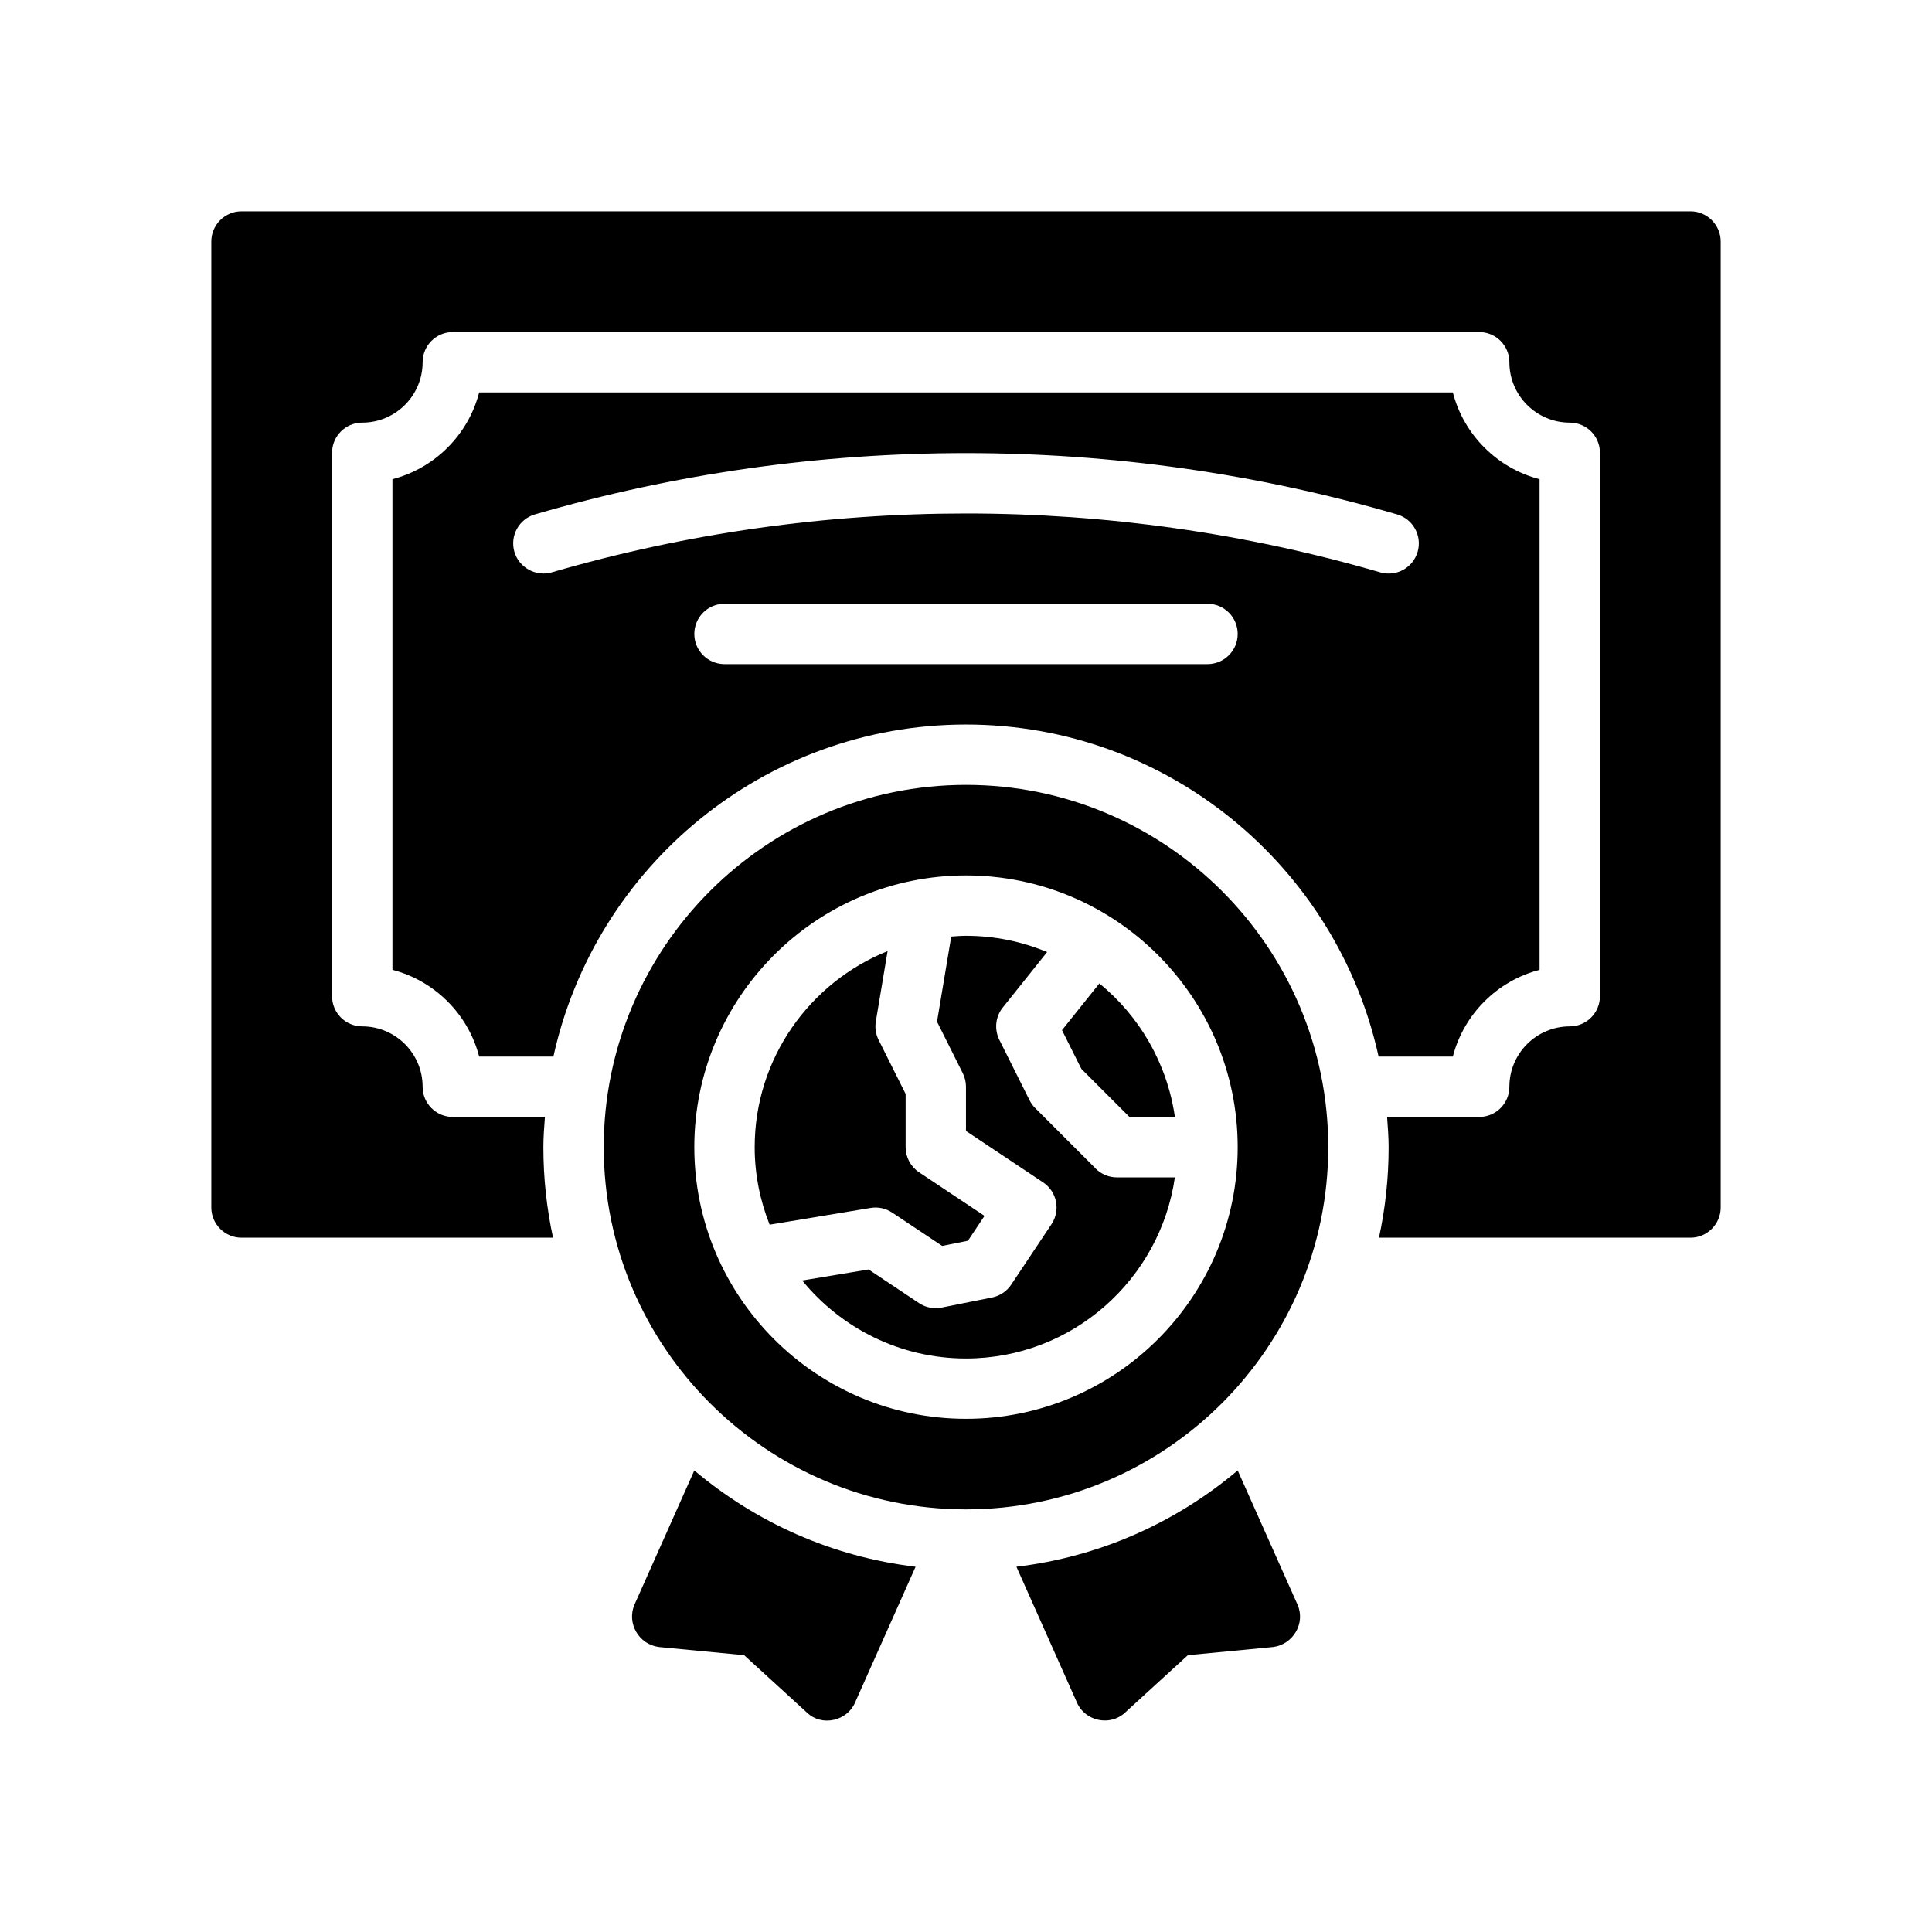 <?xml version="1.0" encoding="UTF-8"?>
<svg id="Glyph" xmlns="http://www.w3.org/2000/svg" version="1.1" viewBox="0 0 64 64">
  <path d="M36.293,38.707l-2-2c-.076-.076-.14-.164-.188-.26l-1-2c-.174-.349-.13-.767.113-1.072l1.469-1.837c-.828-.346-1.736-.538-2.687-.538-.165,0-.327.013-.489.025l-.471,2.819.854,1.709c.069.139.105.292.105.447v1.465l2.555,1.703c.46.306.584.927.277,1.387l-1.333,2c-.147.221-.376.374-.636.426l-1.667.334c-.065.013-.131.02-.196.02-.196,0-.39-.058-.555-.168l-1.671-1.114-2.199.365c1.285,1.575,3.239,2.584,5.425,2.584,3.519,0,6.432-2.613,6.92-6h-1.92c-.266,0-.52-.105-.707-.293Z" fill="#000" stroke-width="0"/>
  <path d="M29.555,40.168l1.655,1.104.854-.171.549-.823-2.168-1.445c-.278-.186-.445-.498-.445-.832v-1.764l-.895-1.789c-.095-.189-.127-.403-.092-.612l.39-2.33c-2.576,1.034-4.403,3.553-4.403,6.495,0,.907.179,1.772.495,2.568l3.341-.554c.252-.043.508.013.719.154Z" fill="#000" stroke-width="0"/>
  <path d="M36.418,32.577l-1.238,1.548.642,1.283,1.592,1.592h1.506c-.256-1.775-1.173-3.339-2.502-4.423Z" fill="#000" stroke-width="0"/>
  <path d="M32,26c-6.617,0-12,5.383-12,12s5.383,12,12,12,12-5.383,12-12-5.383-12-12-12ZM32,47c-4.963,0-9-4.038-9-9s4.037-9,9-9,9,4.038,9,9-4.037,9-9,9Z" fill="#000" stroke-width="0"/>
  <path d="M41,48.71c-2.04,1.72-4.56,2.86-7.33,3.19l2.01,4.51c.271.606,1.088.78,1.58.33.008-.008,2.09-1.91,2.09-1.91l2.82-.27c.331-.041.603-.238.757-.502.155-.265.192-.597.053-.908-.01-.023-1.98-4.44-1.98-4.44Z" fill="#000" stroke-width="0"/>
  <path d="M21.02,53.15c-.268.619.14,1.326.81,1.41 0.0 0,2.82.27,2.82.27l2.09,1.91c.486.459,1.311.274,1.58-.33.004-.009,2.01-4.51,2.01-4.51-2.77-.33-5.29-1.47-7.33-3.19l-1.98,4.44Z" fill="#000" stroke-width="0"/>
  <path d="M56,7H8c-.55,0-1,.45-1,1v32c0,.55.45,1,1,1h10.32c-.21-.97-.32-1.97-.32-3,0-.338.027-.668.051-1h-3.051c-.553,0-1-.448-1-1,0-1.103-.897-2-2-2-.553,0-1-.448-1-1V15c0-.552.447-1,1-1,1.103,0,2-.897,2-2,0-.552.447-1,1-1h34c.553,0,1,.448,1,1,0,1.103.897,2,2,2,.553,0,1,.448,1,1v18c0,.552-.447,1-1,1-1.103,0-2,.897-2,2,0,.552-.447,1-1,1h-3.051c.024.332.051.662.051,1,0,1.03-.11,2.03-.32,3h10.32c.55,0,1-.45,1-1V8c0-.55-.45-1-1-1Z" fill="#000" stroke-width="0"/>
  <path d="M51,32.126V15.874c-1.403-.363-2.511-1.47-2.873-2.874H15.873c-.362,1.404-1.47,2.511-2.873,2.874v16.253c1.403.363,2.511,1.47,2.873,2.874h2.459c1.378-6.282,6.979-11,13.668-11s12.29,4.718,13.668,11h2.459c.362-1.404,1.47-2.511,2.873-2.874ZM40,22h-16c-.553,0-1-.448-1-1s.447-1,1-1h16c.553,0,1,.448,1,1s-.447,1-1,1ZM46.96,18.28c-.154.53-.703.834-1.24.68-8.919-2.601-18.523-2.6-27.44,0-.524.153-1.088-.155-1.24-.68-.154-.53.149-1.085.68-1.24,9.28-2.707,19.276-2.707,28.561,0,.53.155.834.71.68,1.24Z" fill="#000" stroke-width="0"/>
</svg>